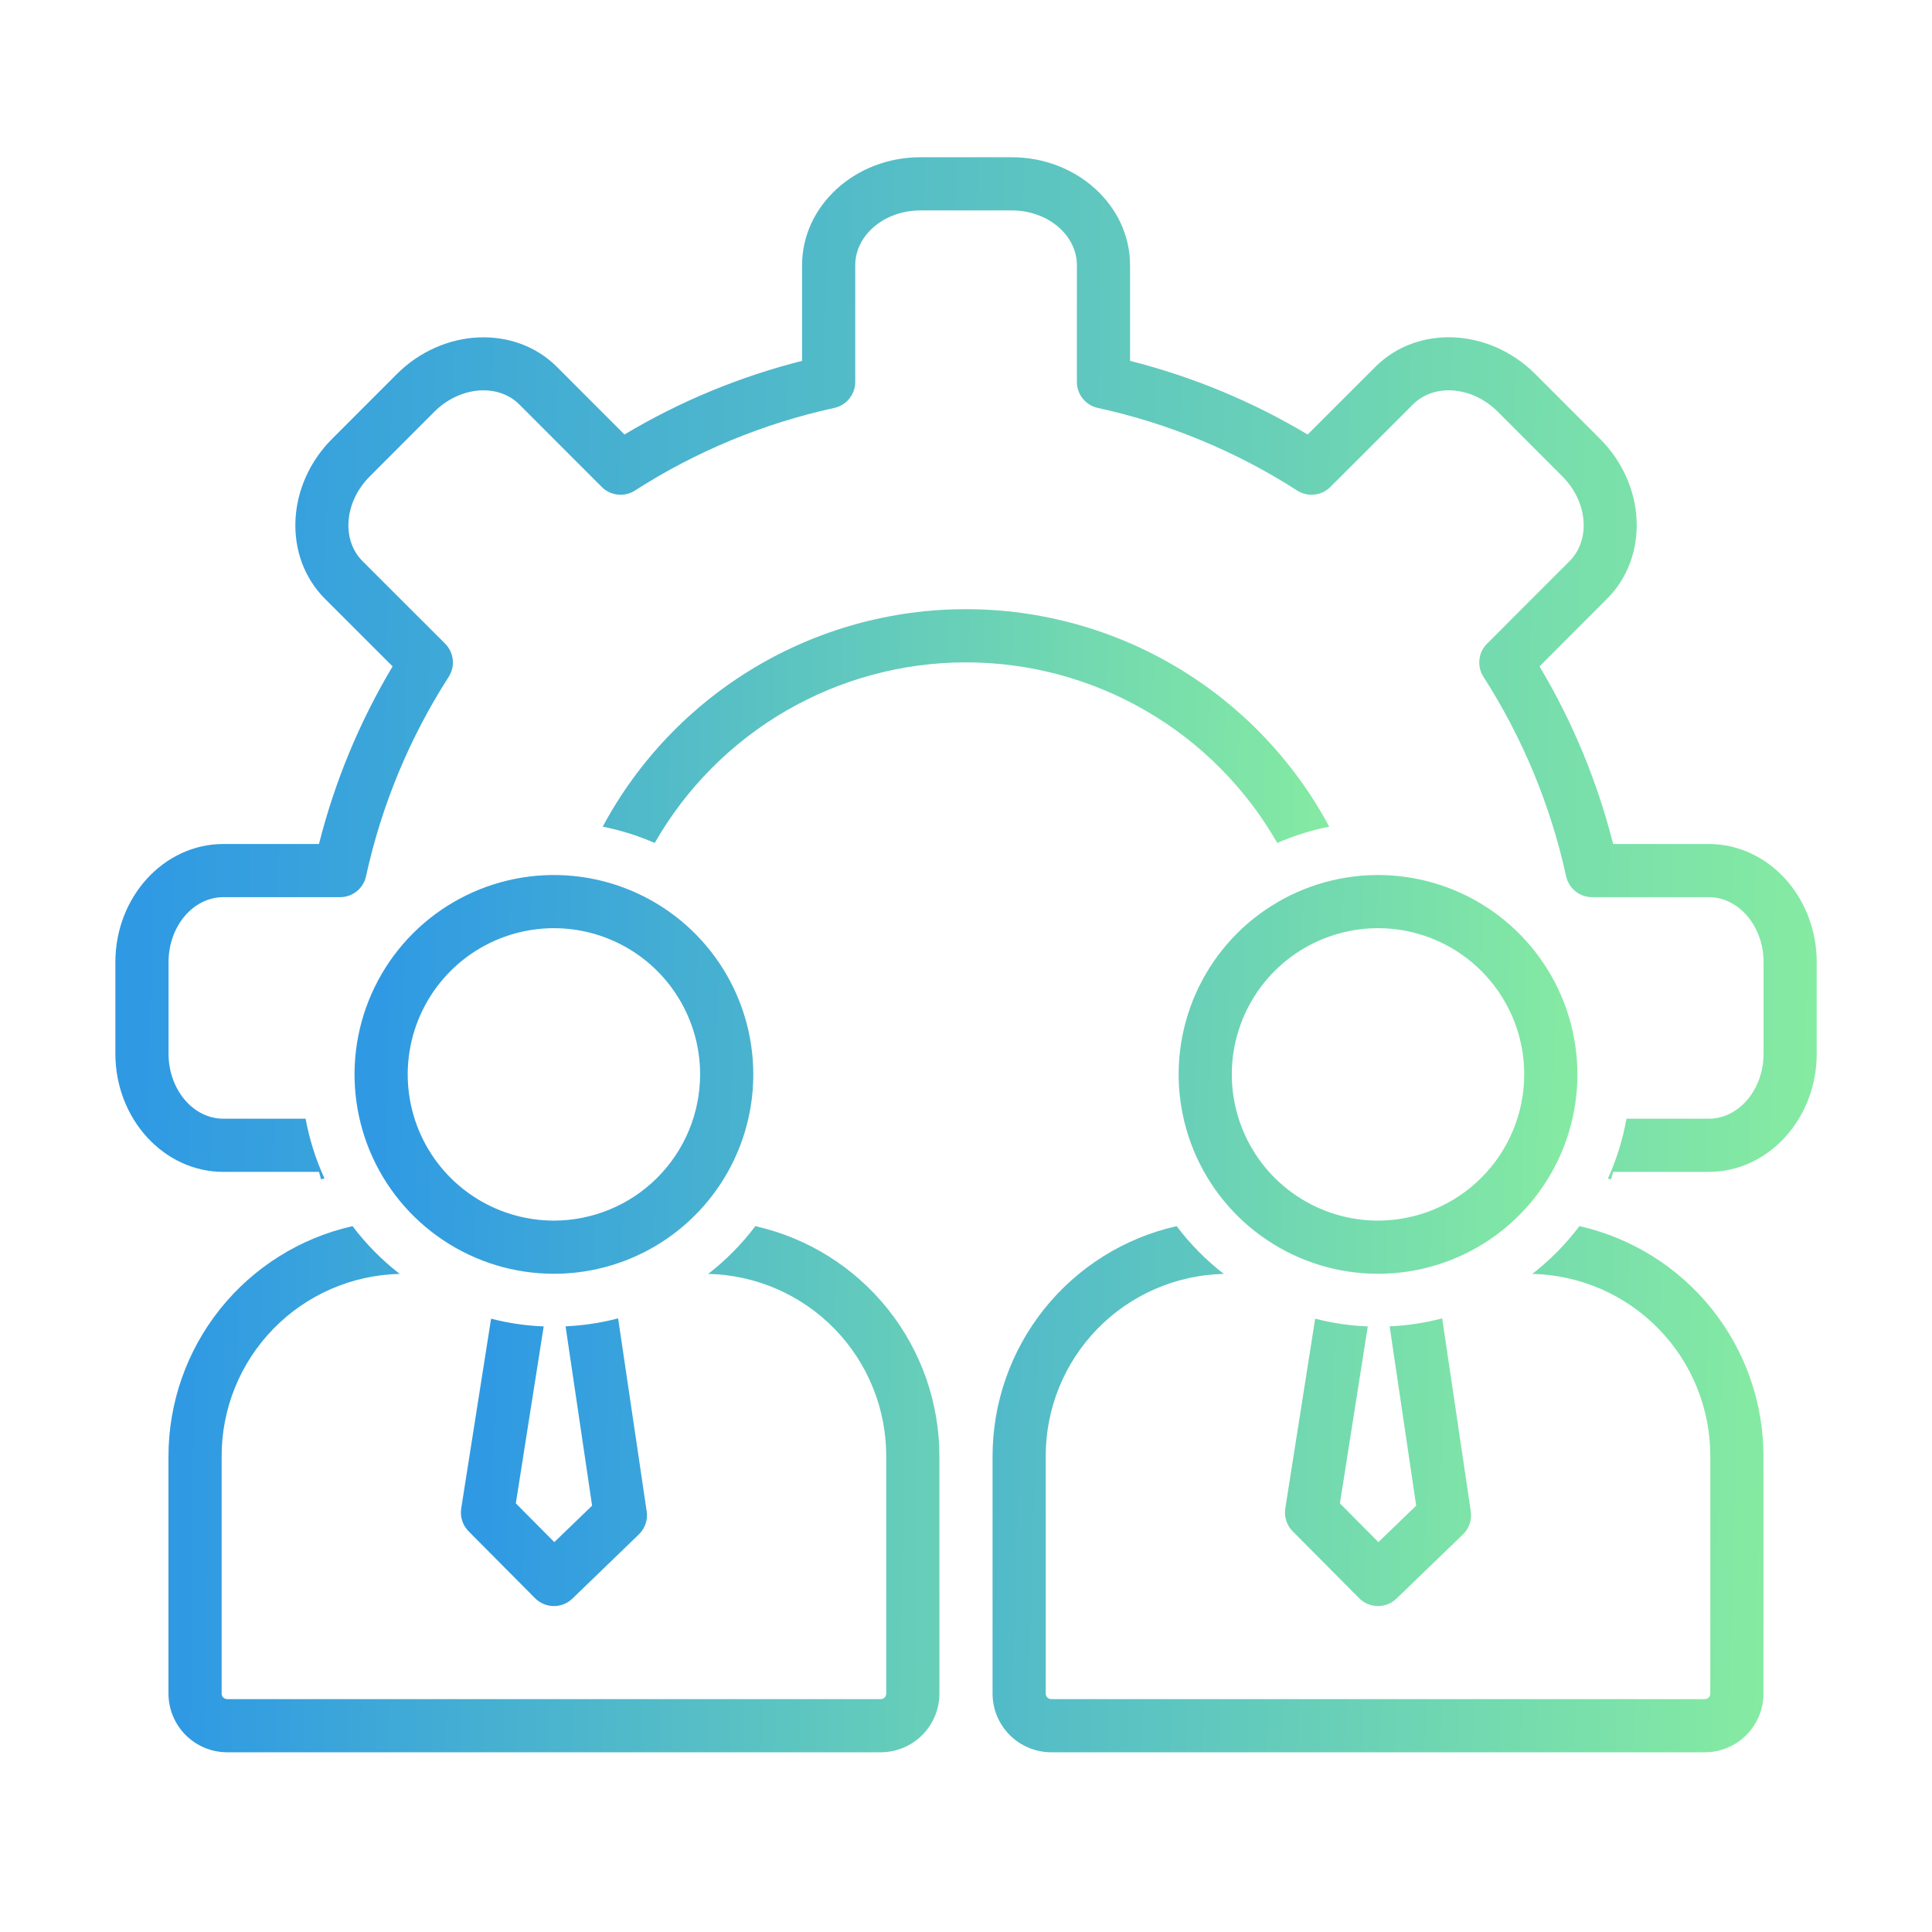 <svg width="94" height="94" viewBox="0 0 94 94" fill="none" xmlns="http://www.w3.org/2000/svg">
<path d="M36.651 52.274C36.651 50.355 36.082 48.48 35.016 46.885C33.95 45.289 32.435 44.046 30.663 43.312C28.89 42.578 26.94 42.385 25.058 42.76C23.177 43.134 21.448 44.058 20.091 45.414C18.735 46.771 17.811 48.499 17.436 50.381C17.062 52.263 17.254 54.213 17.988 55.986C18.722 57.758 19.966 59.273 21.561 60.339C23.156 61.405 25.031 61.974 26.95 61.974C28.224 61.975 29.485 61.724 30.663 61.236C31.84 60.749 32.909 60.035 33.81 59.134C34.711 58.233 35.425 57.163 35.913 55.986C36.401 54.809 36.651 53.548 36.651 52.274ZM26.95 59.388C25.543 59.387 24.168 58.97 22.998 58.188C21.828 57.407 20.916 56.296 20.378 54.996C19.84 53.696 19.699 52.266 19.974 50.886C20.248 49.506 20.926 48.238 21.921 47.243C22.916 46.249 24.183 45.571 25.563 45.297C26.943 45.022 28.373 45.163 29.673 45.702C30.973 46.24 32.084 47.152 32.865 48.322C33.647 49.492 34.064 50.867 34.064 52.274C34.062 54.16 33.312 55.968 31.978 57.302C30.645 58.636 28.836 59.386 26.95 59.388ZM76.747 52.274C76.747 50.355 76.178 48.48 75.112 46.885C74.046 45.289 72.531 44.046 70.759 43.312C68.986 42.578 67.036 42.385 65.154 42.76C63.272 43.134 61.544 44.058 60.187 45.414C58.831 46.771 57.907 48.499 57.532 50.381C57.158 52.263 57.35 54.213 58.084 55.986C58.818 57.758 60.061 59.273 61.656 60.339C63.252 61.405 65.127 61.974 67.046 61.974C68.32 61.975 69.581 61.724 70.758 61.236C71.935 60.749 73.005 60.035 73.906 59.134C74.807 58.233 75.521 57.163 76.009 55.986C76.496 54.809 76.747 53.548 76.747 52.274ZM67.046 59.388C65.639 59.387 64.263 58.97 63.094 58.188C61.924 57.407 61.012 56.296 60.474 54.996C59.935 53.696 59.795 52.266 60.069 50.886C60.344 49.506 61.021 48.238 62.016 47.243C63.011 46.249 64.279 45.571 65.659 45.297C67.039 45.022 68.469 45.163 69.769 45.702C71.069 46.24 72.18 47.152 72.961 48.322C73.743 49.492 74.16 50.867 74.16 52.274C74.158 54.16 73.408 55.968 72.074 57.302C70.74 58.636 68.932 59.386 67.046 59.388ZM63.989 64.16L62.535 73.391C62.503 73.591 62.519 73.797 62.582 73.99C62.644 74.184 62.752 74.359 62.895 74.504L66.129 77.76C66.368 78.001 66.693 78.138 67.033 78.142C67.373 78.146 67.701 78.015 67.945 77.779L71.179 74.654C71.327 74.511 71.438 74.335 71.505 74.14C71.571 73.945 71.59 73.738 71.56 73.534L70.169 64.144C69.333 64.364 68.476 64.494 67.612 64.532L68.903 73.256L67.065 75.031L65.192 73.146L66.548 64.536C65.684 64.502 64.826 64.375 63.989 64.16Z" fill="url(#paint0_linear_349_4745)"/>
<path d="M76.846 59.657C76.187 60.529 75.416 61.311 74.552 61.981C76.874 62.032 79.083 62.993 80.703 64.657C82.323 66.322 83.225 68.555 83.214 70.878V82.393C83.216 82.464 83.19 82.533 83.142 82.585C83.094 82.636 83.026 82.666 82.956 82.669H51.138C51.067 82.666 51 82.636 50.952 82.585C50.903 82.533 50.877 82.464 50.879 82.393V70.878C50.868 68.555 51.77 66.322 53.39 64.657C55.011 62.993 57.22 62.032 59.542 61.981C58.678 61.311 57.907 60.529 57.248 59.657C54.702 60.231 52.428 61.655 50.8 63.695C49.172 65.735 48.288 68.268 48.292 70.878V82.393C48.291 83.15 48.59 83.876 49.123 84.413C49.657 84.95 50.381 85.253 51.138 85.256H82.956C83.712 85.253 84.437 84.95 84.97 84.413C85.504 83.876 85.803 83.15 85.801 82.393V70.878C85.806 68.268 84.922 65.735 83.294 63.695C81.666 61.655 79.391 60.231 76.846 59.657ZM23.893 64.16L22.44 73.391C22.408 73.591 22.424 73.797 22.487 73.99C22.549 74.183 22.657 74.359 22.8 74.504L26.033 77.76C26.273 78.001 26.598 78.138 26.938 78.142C27.278 78.146 27.605 78.015 27.85 77.779L31.084 74.654C31.231 74.511 31.343 74.335 31.409 74.14C31.476 73.945 31.494 73.738 31.464 73.534L30.074 64.144C29.238 64.363 28.381 64.493 27.517 64.532L28.808 73.256L26.97 75.031L25.097 73.145L26.453 64.536C25.589 64.502 24.731 64.375 23.893 64.16Z" fill="url(#paint1_linear_349_4745)"/>
<path d="M36.751 59.657C36.092 60.53 35.321 61.311 34.457 61.981C36.779 62.032 38.988 62.993 40.608 64.658C42.228 66.322 43.13 68.556 43.119 70.879V82.394C43.121 82.465 43.095 82.533 43.047 82.585C42.998 82.636 42.931 82.667 42.861 82.669H11.043C10.972 82.667 10.905 82.636 10.857 82.585C10.808 82.533 10.782 82.465 10.784 82.394V70.879C10.773 68.556 11.675 66.322 13.295 64.658C14.915 62.993 17.125 62.032 19.447 61.981C18.583 61.311 17.811 60.53 17.153 59.657C14.607 60.231 12.333 61.655 10.705 63.695C9.077 65.735 8.192 68.269 8.197 70.879V82.394C8.196 83.15 8.495 83.877 9.028 84.413C9.562 84.95 10.286 85.253 11.043 85.256H42.861C43.617 85.253 44.342 84.95 44.875 84.413C45.409 83.877 45.708 83.15 45.706 82.394V70.879C45.711 68.269 44.827 65.735 43.199 63.695C41.571 61.655 39.297 60.231 36.751 59.657ZM62.144 41.014C62.956 40.658 63.803 40.393 64.673 40.221C62.96 37.024 60.411 34.351 57.299 32.487C54.186 30.623 50.626 29.639 46.999 29.639C43.371 29.639 39.811 30.623 36.699 32.487C33.586 34.351 31.038 37.024 29.325 40.221C30.194 40.393 31.043 40.659 31.854 41.014C33.38 38.345 35.585 36.126 38.244 34.583C40.904 33.039 43.924 32.227 46.999 32.227C50.074 32.227 53.094 33.039 55.754 34.583C58.414 36.126 60.618 38.344 62.144 41.014Z" fill="url(#paint2_linear_349_4745)"/>
<path d="M83.136 41.064H78.486C77.718 38.025 76.511 35.114 74.904 32.422L78.195 29.129C80.241 27.079 80.085 23.59 77.848 21.351L74.699 18.199C72.455 15.957 68.963 15.8 66.916 17.85L63.622 21.141C60.932 19.532 58.021 18.325 54.982 17.558V12.906C54.982 10.008 52.401 7.651 49.227 7.651H44.778C41.606 7.651 39.024 10.008 39.024 12.906V17.558C35.985 18.325 33.074 19.532 30.384 21.14L27.094 17.848C25.047 15.805 21.553 15.96 19.307 18.2L16.162 21.349C13.92 23.585 13.759 27.075 15.807 29.13L19.102 32.423C17.494 35.114 16.287 38.025 15.52 41.064H10.866C7.97 41.064 5.613 43.644 5.613 46.814V51.264C5.613 54.436 7.97 57.017 10.866 57.017H15.521C15.552 57.139 15.587 57.259 15.62 57.381L15.787 57.333C15.361 56.407 15.052 55.432 14.869 54.43H10.866C9.396 54.43 8.2 53.01 8.2 51.264V46.815C8.2 45.07 9.396 43.651 10.866 43.651H16.546C16.841 43.651 17.127 43.55 17.357 43.365C17.587 43.179 17.747 42.921 17.809 42.633C18.562 39.184 19.924 35.898 21.832 32.929C21.991 32.681 22.06 32.386 22.028 32.093C21.997 31.799 21.865 31.526 21.657 31.317L17.639 27.302C16.599 26.259 16.756 24.41 17.992 23.178L21.136 20.03C22.372 18.797 24.225 18.64 25.266 19.678L29.279 23.693C29.488 23.902 29.761 24.033 30.055 24.064C30.348 24.096 30.643 24.027 30.891 23.868C33.86 21.961 37.146 20.599 40.593 19.847C40.882 19.784 41.14 19.624 41.325 19.394C41.511 19.165 41.611 18.878 41.611 18.583V12.906C41.611 11.435 43.032 10.238 44.78 10.238H49.228C50.974 10.238 52.395 11.434 52.395 12.906V18.583C52.395 18.878 52.496 19.165 52.681 19.394C52.867 19.624 53.125 19.784 53.413 19.847C56.861 20.599 60.147 21.961 63.116 23.868C63.364 24.027 63.659 24.096 63.952 24.064C64.245 24.033 64.519 23.902 64.727 23.693L68.746 19.678C69.785 18.637 71.636 18.795 72.87 20.028L76.017 23.179C77.249 24.411 77.404 26.26 76.365 27.301L72.351 31.318C72.142 31.526 72.011 31.8 71.98 32.093C71.948 32.386 72.017 32.681 72.176 32.929C74.082 35.9 75.445 39.186 76.198 42.634C76.261 42.922 76.421 43.18 76.651 43.365C76.881 43.55 77.167 43.651 77.462 43.651H83.136C84.607 43.651 85.805 45.07 85.805 46.814V51.264C85.805 53.01 84.607 54.43 83.136 54.43H79.136C78.957 55.435 78.653 56.413 78.231 57.343C78.282 57.357 78.335 57.366 78.386 57.381C78.419 57.259 78.455 57.139 78.486 57.017H83.136C86.034 57.017 88.391 54.436 88.391 51.264V46.815C88.391 43.644 86.034 41.064 83.136 41.064Z" fill="url(#paint3_linear_349_4745)"/>
<defs>
<linearGradient id="paint0_linear_349_4745" x1="18.539" y1="50.481" x2="83.236" y2="51.698" gradientUnits="userSpaceOnUse">
<stop stop-color="#2F9AE3"/>
<stop offset="1" stop-color="#8EF39B"/>
</linearGradient>
<linearGradient id="paint1_linear_349_4745" x1="23.797" y1="65.347" x2="92.685" y2="67.266" gradientUnits="userSpaceOnUse">
<stop stop-color="#2F9AE3"/>
<stop offset="1" stop-color="#8EF39B"/>
</linearGradient>
<linearGradient id="paint2_linear_349_4745" x1="9.421" y1="42.004" x2="70.846" y2="42.705" gradientUnits="userSpaceOnUse">
<stop stop-color="#2F9AE3"/>
<stop offset="1" stop-color="#8EF39B"/>
</linearGradient>
<linearGradient id="paint3_linear_349_4745" x1="7.406" y1="18.707" x2="97.421" y2="20.392" gradientUnits="userSpaceOnUse">
<stop stop-color="#2F9AE3"/>
<stop offset="1" stop-color="#8EF39B"/>
</linearGradient>
</defs>
</svg>
